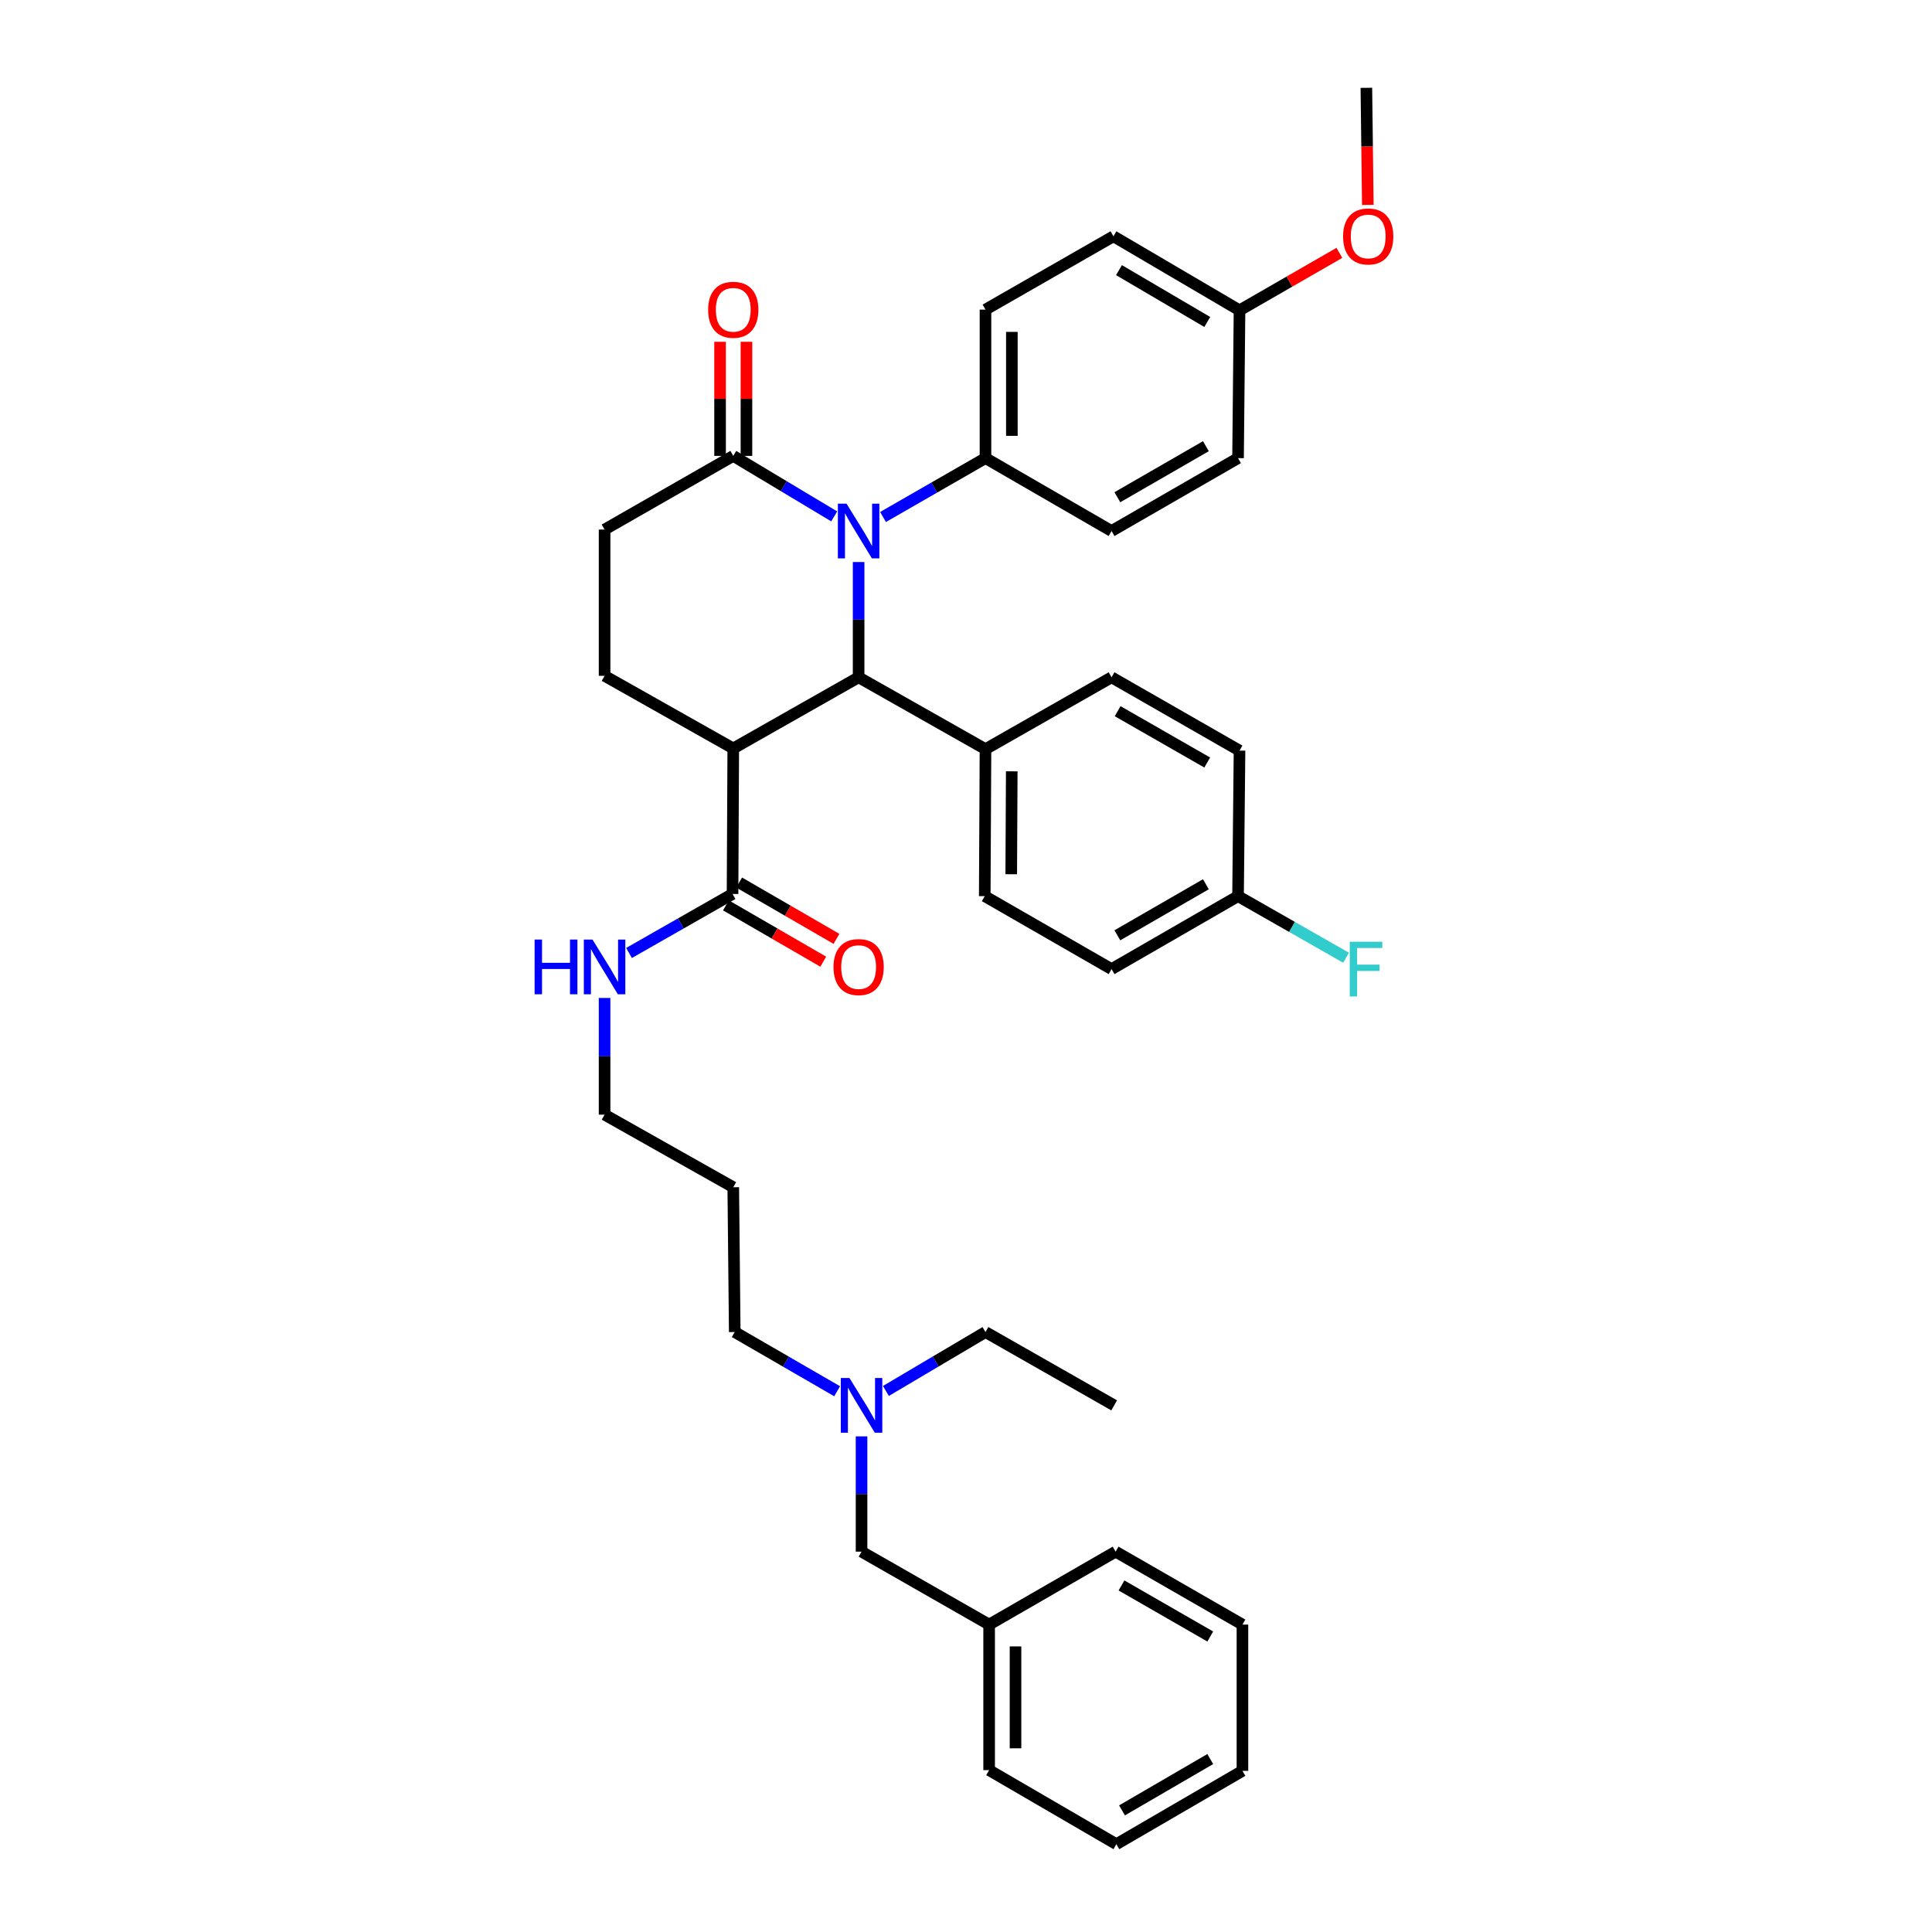 <?xml version='1.0' encoding='iso-8859-1'?>
<svg version='1.1' baseProfile='full'
              xmlns='http://www.w3.org/2000/svg'
                      xmlns:rdkit='http://www.rdkit.org/xml'
                      xmlns:xlink='http://www.w3.org/1999/xlink'
                  xml:space='preserve'
width='1000px' height='1000px' viewBox='0 0 1000 1000'>
<!-- END OF HEADER -->
<rect style='opacity:1.0;fill:#FFFFFF;stroke:none' width='1000' height='1000' x='0' y='0'> </rect>
<path class='bond-0' d='M 444.419,290.908 L 444.419,320.739' style='fill:none;fill-rule:evenodd;stroke:#0000FF;stroke-width:6px;stroke-linecap:butt;stroke-linejoin:miter;stroke-opacity:1' />
<path class='bond-0' d='M 444.419,320.739 L 444.419,350.571' style='fill:none;fill-rule:evenodd;stroke:#000000;stroke-width:6px;stroke-linecap:butt;stroke-linejoin:miter;stroke-opacity:1' />
<path class='bond-2' d='M 431.788,267.284 L 405.661,251.625' style='fill:none;fill-rule:evenodd;stroke:#0000FF;stroke-width:6px;stroke-linecap:butt;stroke-linejoin:miter;stroke-opacity:1' />
<path class='bond-2' d='M 405.661,251.625 L 379.535,235.965' style='fill:none;fill-rule:evenodd;stroke:#000000;stroke-width:6px;stroke-linecap:butt;stroke-linejoin:miter;stroke-opacity:1' />
<path class='bond-5' d='M 457.052,267.595 L 483.568,252.357' style='fill:none;fill-rule:evenodd;stroke:#0000FF;stroke-width:6px;stroke-linecap:butt;stroke-linejoin:miter;stroke-opacity:1' />
<path class='bond-5' d='M 483.568,252.357 L 510.084,237.118' style='fill:none;fill-rule:evenodd;stroke:#000000;stroke-width:6px;stroke-linecap:butt;stroke-linejoin:miter;stroke-opacity:1' />
<path class='bond-1' d='M 444.419,350.571 L 379.535,387.39' style='fill:none;fill-rule:evenodd;stroke:#000000;stroke-width:6px;stroke-linecap:butt;stroke-linejoin:miter;stroke-opacity:1' />
<path class='bond-6' d='M 444.419,350.571 L 510.084,387.754' style='fill:none;fill-rule:evenodd;stroke:#000000;stroke-width:6px;stroke-linecap:butt;stroke-linejoin:miter;stroke-opacity:1' />
<path class='bond-3' d='M 379.535,387.39 L 379.163,462.711' style='fill:none;fill-rule:evenodd;stroke:#000000;stroke-width:6px;stroke-linecap:butt;stroke-linejoin:miter;stroke-opacity:1' />
<path class='bond-38' d='M 379.535,387.39 L 312.929,349.812' style='fill:none;fill-rule:evenodd;stroke:#000000;stroke-width:6px;stroke-linecap:butt;stroke-linejoin:miter;stroke-opacity:1' />
<path class='bond-7' d='M 379.535,235.965 L 312.929,274.104' style='fill:none;fill-rule:evenodd;stroke:#000000;stroke-width:6px;stroke-linecap:butt;stroke-linejoin:miter;stroke-opacity:1' />
<path class='bond-8' d='M 386.361,235.965 L 386.361,206.438' style='fill:none;fill-rule:evenodd;stroke:#000000;stroke-width:6px;stroke-linecap:butt;stroke-linejoin:miter;stroke-opacity:1' />
<path class='bond-8' d='M 386.361,206.438 L 386.361,176.91' style='fill:none;fill-rule:evenodd;stroke:#FF0000;stroke-width:6px;stroke-linecap:butt;stroke-linejoin:miter;stroke-opacity:1' />
<path class='bond-8' d='M 372.708,235.965 L 372.708,206.438' style='fill:none;fill-rule:evenodd;stroke:#000000;stroke-width:6px;stroke-linecap:butt;stroke-linejoin:miter;stroke-opacity:1' />
<path class='bond-8' d='M 372.708,206.438 L 372.708,176.91' style='fill:none;fill-rule:evenodd;stroke:#FF0000;stroke-width:6px;stroke-linecap:butt;stroke-linejoin:miter;stroke-opacity:1' />
<path class='bond-9' d='M 375.744,468.62 L 400.929,483.193' style='fill:none;fill-rule:evenodd;stroke:#000000;stroke-width:6px;stroke-linecap:butt;stroke-linejoin:miter;stroke-opacity:1' />
<path class='bond-9' d='M 400.929,483.193 L 426.115,497.766' style='fill:none;fill-rule:evenodd;stroke:#FF0000;stroke-width:6px;stroke-linecap:butt;stroke-linejoin:miter;stroke-opacity:1' />
<path class='bond-9' d='M 382.582,456.802 L 407.768,471.375' style='fill:none;fill-rule:evenodd;stroke:#000000;stroke-width:6px;stroke-linecap:butt;stroke-linejoin:miter;stroke-opacity:1' />
<path class='bond-9' d='M 407.768,471.375 L 432.953,485.949' style='fill:none;fill-rule:evenodd;stroke:#FF0000;stroke-width:6px;stroke-linecap:butt;stroke-linejoin:miter;stroke-opacity:1' />
<path class='bond-10' d='M 379.163,462.711 L 352.369,477.986' style='fill:none;fill-rule:evenodd;stroke:#000000;stroke-width:6px;stroke-linecap:butt;stroke-linejoin:miter;stroke-opacity:1' />
<path class='bond-10' d='M 352.369,477.986 L 325.575,493.261' style='fill:none;fill-rule:evenodd;stroke:#0000FF;stroke-width:6px;stroke-linecap:butt;stroke-linejoin:miter;stroke-opacity:1' />
<path class='bond-4' d='M 312.929,349.812 L 312.929,274.104' style='fill:none;fill-rule:evenodd;stroke:#000000;stroke-width:6px;stroke-linecap:butt;stroke-linejoin:miter;stroke-opacity:1' />
<path class='bond-11' d='M 510.084,237.118 L 510.084,160.257' style='fill:none;fill-rule:evenodd;stroke:#000000;stroke-width:6px;stroke-linecap:butt;stroke-linejoin:miter;stroke-opacity:1' />
<path class='bond-11' d='M 523.738,225.589 L 523.738,171.786' style='fill:none;fill-rule:evenodd;stroke:#000000;stroke-width:6px;stroke-linecap:butt;stroke-linejoin:miter;stroke-opacity:1' />
<path class='bond-12' d='M 510.084,237.118 L 575.34,274.855' style='fill:none;fill-rule:evenodd;stroke:#000000;stroke-width:6px;stroke-linecap:butt;stroke-linejoin:miter;stroke-opacity:1' />
<path class='bond-13' d='M 510.084,387.754 L 509.705,463.849' style='fill:none;fill-rule:evenodd;stroke:#000000;stroke-width:6px;stroke-linecap:butt;stroke-linejoin:miter;stroke-opacity:1' />
<path class='bond-13' d='M 523.681,399.236 L 523.415,452.503' style='fill:none;fill-rule:evenodd;stroke:#000000;stroke-width:6px;stroke-linecap:butt;stroke-linejoin:miter;stroke-opacity:1' />
<path class='bond-14' d='M 510.084,387.754 L 575.34,350.571' style='fill:none;fill-rule:evenodd;stroke:#000000;stroke-width:6px;stroke-linecap:butt;stroke-linejoin:miter;stroke-opacity:1' />
<path class='bond-28' d='M 312.929,516.542 L 312.929,546.743' style='fill:none;fill-rule:evenodd;stroke:#0000FF;stroke-width:6px;stroke-linecap:butt;stroke-linejoin:miter;stroke-opacity:1' />
<path class='bond-28' d='M 312.929,546.743 L 312.929,576.945' style='fill:none;fill-rule:evenodd;stroke:#000000;stroke-width:6px;stroke-linecap:butt;stroke-linejoin:miter;stroke-opacity:1' />
<path class='bond-21' d='M 510.084,160.257 L 576.311,122.301' style='fill:none;fill-rule:evenodd;stroke:#000000;stroke-width:6px;stroke-linecap:butt;stroke-linejoin:miter;stroke-opacity:1' />
<path class='bond-22' d='M 575.34,274.855 L 640.808,237.118' style='fill:none;fill-rule:evenodd;stroke:#000000;stroke-width:6px;stroke-linecap:butt;stroke-linejoin:miter;stroke-opacity:1' />
<path class='bond-22' d='M 578.342,257.365 L 624.17,230.95' style='fill:none;fill-rule:evenodd;stroke:#000000;stroke-width:6px;stroke-linecap:butt;stroke-linejoin:miter;stroke-opacity:1' />
<path class='bond-19' d='M 509.705,463.849 L 575.34,501.608' style='fill:none;fill-rule:evenodd;stroke:#000000;stroke-width:6px;stroke-linecap:butt;stroke-linejoin:miter;stroke-opacity:1' />
<path class='bond-20' d='M 575.34,350.571 L 641.574,388.52' style='fill:none;fill-rule:evenodd;stroke:#000000;stroke-width:6px;stroke-linecap:butt;stroke-linejoin:miter;stroke-opacity:1' />
<path class='bond-20' d='M 578.488,368.11 L 624.852,394.674' style='fill:none;fill-rule:evenodd;stroke:#000000;stroke-width:6px;stroke-linecap:butt;stroke-linejoin:miter;stroke-opacity:1' />
<path class='bond-15' d='M 433.3,720.108 L 406.801,704.786' style='fill:none;fill-rule:evenodd;stroke:#0000FF;stroke-width:6px;stroke-linecap:butt;stroke-linejoin:miter;stroke-opacity:1' />
<path class='bond-15' d='M 406.801,704.786 L 380.301,689.464' style='fill:none;fill-rule:evenodd;stroke:#000000;stroke-width:6px;stroke-linecap:butt;stroke-linejoin:miter;stroke-opacity:1' />
<path class='bond-16' d='M 445.936,743.466 L 445.936,773.297' style='fill:none;fill-rule:evenodd;stroke:#0000FF;stroke-width:6px;stroke-linecap:butt;stroke-linejoin:miter;stroke-opacity:1' />
<path class='bond-16' d='M 445.936,773.297 L 445.936,803.129' style='fill:none;fill-rule:evenodd;stroke:#000000;stroke-width:6px;stroke-linecap:butt;stroke-linejoin:miter;stroke-opacity:1' />
<path class='bond-29' d='M 458.539,719.957 L 484.312,704.711' style='fill:none;fill-rule:evenodd;stroke:#0000FF;stroke-width:6px;stroke-linecap:butt;stroke-linejoin:miter;stroke-opacity:1' />
<path class='bond-29' d='M 484.312,704.711 L 510.084,689.464' style='fill:none;fill-rule:evenodd;stroke:#000000;stroke-width:6px;stroke-linecap:butt;stroke-linejoin:miter;stroke-opacity:1' />
<path class='bond-24' d='M 445.936,803.129 L 511.973,840.881' style='fill:none;fill-rule:evenodd;stroke:#000000;stroke-width:6px;stroke-linecap:butt;stroke-linejoin:miter;stroke-opacity:1' />
<path class='bond-17' d='M 640.808,463.849 L 641.574,388.52' style='fill:none;fill-rule:evenodd;stroke:#000000;stroke-width:6px;stroke-linecap:butt;stroke-linejoin:miter;stroke-opacity:1' />
<path class='bond-23' d='M 640.808,463.849 L 668.766,479.785' style='fill:none;fill-rule:evenodd;stroke:#000000;stroke-width:6px;stroke-linecap:butt;stroke-linejoin:miter;stroke-opacity:1' />
<path class='bond-23' d='M 668.766,479.785 L 696.724,495.722' style='fill:none;fill-rule:evenodd;stroke:#33CCCC;stroke-width:6px;stroke-linecap:butt;stroke-linejoin:miter;stroke-opacity:1' />
<path class='bond-39' d='M 640.808,463.849 L 575.34,501.608' style='fill:none;fill-rule:evenodd;stroke:#000000;stroke-width:6px;stroke-linecap:butt;stroke-linejoin:miter;stroke-opacity:1' />
<path class='bond-39' d='M 624.167,457.685 L 578.339,484.117' style='fill:none;fill-rule:evenodd;stroke:#000000;stroke-width:6px;stroke-linecap:butt;stroke-linejoin:miter;stroke-opacity:1' />
<path class='bond-18' d='M 641.574,160.621 L 640.808,237.118' style='fill:none;fill-rule:evenodd;stroke:#000000;stroke-width:6px;stroke-linecap:butt;stroke-linejoin:miter;stroke-opacity:1' />
<path class='bond-26' d='M 641.574,160.621 L 667.417,145.753' style='fill:none;fill-rule:evenodd;stroke:#000000;stroke-width:6px;stroke-linecap:butt;stroke-linejoin:miter;stroke-opacity:1' />
<path class='bond-26' d='M 667.417,145.753 L 693.259,130.885' style='fill:none;fill-rule:evenodd;stroke:#FF0000;stroke-width:6px;stroke-linecap:butt;stroke-linejoin:miter;stroke-opacity:1' />
<path class='bond-37' d='M 641.574,160.621 L 576.311,122.301' style='fill:none;fill-rule:evenodd;stroke:#000000;stroke-width:6px;stroke-linecap:butt;stroke-linejoin:miter;stroke-opacity:1' />
<path class='bond-37' d='M 624.872,166.647 L 579.187,139.823' style='fill:none;fill-rule:evenodd;stroke:#000000;stroke-width:6px;stroke-linecap:butt;stroke-linejoin:miter;stroke-opacity:1' />
<path class='bond-30' d='M 511.973,840.881 L 511.973,916.225' style='fill:none;fill-rule:evenodd;stroke:#000000;stroke-width:6px;stroke-linecap:butt;stroke-linejoin:miter;stroke-opacity:1' />
<path class='bond-30' d='M 525.626,852.182 L 525.626,904.923' style='fill:none;fill-rule:evenodd;stroke:#000000;stroke-width:6px;stroke-linecap:butt;stroke-linejoin:miter;stroke-opacity:1' />
<path class='bond-31' d='M 511.973,840.881 L 577.441,803.129' style='fill:none;fill-rule:evenodd;stroke:#000000;stroke-width:6px;stroke-linecap:butt;stroke-linejoin:miter;stroke-opacity:1' />
<path class='bond-25' d='M 379.535,614.514 L 312.929,576.945' style='fill:none;fill-rule:evenodd;stroke:#000000;stroke-width:6px;stroke-linecap:butt;stroke-linejoin:miter;stroke-opacity:1' />
<path class='bond-27' d='M 379.535,614.514 L 380.301,689.464' style='fill:none;fill-rule:evenodd;stroke:#000000;stroke-width:6px;stroke-linecap:butt;stroke-linejoin:miter;stroke-opacity:1' />
<path class='bond-32' d='M 707.98,106.059 L 707.606,75.757' style='fill:none;fill-rule:evenodd;stroke:#FF0000;stroke-width:6px;stroke-linecap:butt;stroke-linejoin:miter;stroke-opacity:1' />
<path class='bond-32' d='M 707.606,75.757 L 707.232,45.455' style='fill:none;fill-rule:evenodd;stroke:#000000;stroke-width:6px;stroke-linecap:butt;stroke-linejoin:miter;stroke-opacity:1' />
<path class='bond-33' d='M 510.084,689.464 L 576.69,727.413' style='fill:none;fill-rule:evenodd;stroke:#000000;stroke-width:6px;stroke-linecap:butt;stroke-linejoin:miter;stroke-opacity:1' />
<path class='bond-34' d='M 511.973,916.225 L 577.828,954.545' style='fill:none;fill-rule:evenodd;stroke:#000000;stroke-width:6px;stroke-linecap:butt;stroke-linejoin:miter;stroke-opacity:1' />
<path class='bond-35' d='M 577.441,803.129 L 643.084,840.881' style='fill:none;fill-rule:evenodd;stroke:#000000;stroke-width:6px;stroke-linecap:butt;stroke-linejoin:miter;stroke-opacity:1' />
<path class='bond-35' d='M 580.481,820.627 L 626.431,847.054' style='fill:none;fill-rule:evenodd;stroke:#000000;stroke-width:6px;stroke-linecap:butt;stroke-linejoin:miter;stroke-opacity:1' />
<path class='bond-40' d='M 577.828,954.545 L 643.084,916.597' style='fill:none;fill-rule:evenodd;stroke:#000000;stroke-width:6px;stroke-linecap:butt;stroke-linejoin:miter;stroke-opacity:1' />
<path class='bond-40' d='M 580.753,937.05 L 626.432,910.486' style='fill:none;fill-rule:evenodd;stroke:#000000;stroke-width:6px;stroke-linecap:butt;stroke-linejoin:miter;stroke-opacity:1' />
<path class='bond-36' d='M 643.084,840.881 L 643.084,916.597' style='fill:none;fill-rule:evenodd;stroke:#000000;stroke-width:6px;stroke-linecap:butt;stroke-linejoin:miter;stroke-opacity:1' />
<path  class='atom-0' d='M 438.159 260.695
L 447.439 275.695
Q 448.359 277.175, 449.839 279.855
Q 451.319 282.535, 451.399 282.695
L 451.399 260.695
L 455.159 260.695
L 455.159 289.015
L 451.279 289.015
L 441.319 272.615
Q 440.159 270.695, 438.919 268.495
Q 437.719 266.295, 437.359 265.615
L 437.359 289.015
L 433.679 289.015
L 433.679 260.695
L 438.159 260.695
' fill='#0000FF'/>
<path  class='atom-9' d='M 366.535 160.337
Q 366.535 153.537, 369.895 149.737
Q 373.255 145.937, 379.535 145.937
Q 385.815 145.937, 389.175 149.737
Q 392.535 153.537, 392.535 160.337
Q 392.535 167.217, 389.135 171.137
Q 385.735 175.017, 379.535 175.017
Q 373.295 175.017, 369.895 171.137
Q 366.535 167.257, 366.535 160.337
M 379.535 171.817
Q 383.855 171.817, 386.175 168.937
Q 388.535 166.017, 388.535 160.337
Q 388.535 154.777, 386.175 151.977
Q 383.855 149.137, 379.535 149.137
Q 375.215 149.137, 372.855 151.937
Q 370.535 154.737, 370.535 160.337
Q 370.535 166.057, 372.855 168.937
Q 375.215 171.817, 379.535 171.817
' fill='#FF0000'/>
<path  class='atom-10' d='M 431.419 500.55
Q 431.419 493.75, 434.779 489.95
Q 438.139 486.15, 444.419 486.15
Q 450.699 486.15, 454.059 489.95
Q 457.419 493.75, 457.419 500.55
Q 457.419 507.43, 454.019 511.35
Q 450.619 515.23, 444.419 515.23
Q 438.179 515.23, 434.779 511.35
Q 431.419 507.47, 431.419 500.55
M 444.419 512.03
Q 448.739 512.03, 451.059 509.15
Q 453.419 506.23, 453.419 500.55
Q 453.419 494.99, 451.059 492.19
Q 448.739 489.35, 444.419 489.35
Q 440.099 489.35, 437.739 492.15
Q 435.419 494.95, 435.419 500.55
Q 435.419 506.27, 437.739 509.15
Q 440.099 512.03, 444.419 512.03
' fill='#FF0000'/>
<path  class='atom-11' d='M 276.709 486.31
L 280.549 486.31
L 280.549 498.35
L 295.029 498.35
L 295.029 486.31
L 298.869 486.31
L 298.869 514.63
L 295.029 514.63
L 295.029 501.55
L 280.549 501.55
L 280.549 514.63
L 276.709 514.63
L 276.709 486.31
' fill='#0000FF'/>
<path  class='atom-11' d='M 306.669 486.31
L 315.949 501.31
Q 316.869 502.79, 318.349 505.47
Q 319.829 508.15, 319.909 508.31
L 319.909 486.31
L 323.669 486.31
L 323.669 514.63
L 319.789 514.63
L 309.829 498.23
Q 308.669 496.31, 307.429 494.11
Q 306.229 491.91, 305.869 491.23
L 305.869 514.63
L 302.189 514.63
L 302.189 486.31
L 306.669 486.31
' fill='#0000FF'/>
<path  class='atom-16' d='M 439.676 713.253
L 448.956 728.253
Q 449.876 729.733, 451.356 732.413
Q 452.836 735.093, 452.916 735.253
L 452.916 713.253
L 456.676 713.253
L 456.676 741.573
L 452.796 741.573
L 442.836 725.173
Q 441.676 723.253, 440.436 721.053
Q 439.236 718.853, 438.876 718.173
L 438.876 741.573
L 435.196 741.573
L 435.196 713.253
L 439.676 713.253
' fill='#0000FF'/>
<path  class='atom-24' d='M 698.63 487.448
L 715.47 487.448
L 715.47 490.688
L 702.43 490.688
L 702.43 499.288
L 714.03 499.288
L 714.03 502.568
L 702.43 502.568
L 702.43 515.768
L 698.63 515.768
L 698.63 487.448
' fill='#33CCCC'/>
<path  class='atom-27' d='M 695.18 122.381
Q 695.18 115.581, 698.54 111.781
Q 701.9 107.981, 708.18 107.981
Q 714.46 107.981, 717.82 111.781
Q 721.18 115.581, 721.18 122.381
Q 721.18 129.261, 717.78 133.181
Q 714.38 137.061, 708.18 137.061
Q 701.94 137.061, 698.54 133.181
Q 695.18 129.301, 695.18 122.381
M 708.18 133.861
Q 712.5 133.861, 714.82 130.981
Q 717.18 128.061, 717.18 122.381
Q 717.18 116.821, 714.82 114.021
Q 712.5 111.181, 708.18 111.181
Q 703.86 111.181, 701.5 113.981
Q 699.18 116.781, 699.18 122.381
Q 699.18 128.101, 701.5 130.981
Q 703.86 133.861, 708.18 133.861
' fill='#FF0000'/>
</svg>
